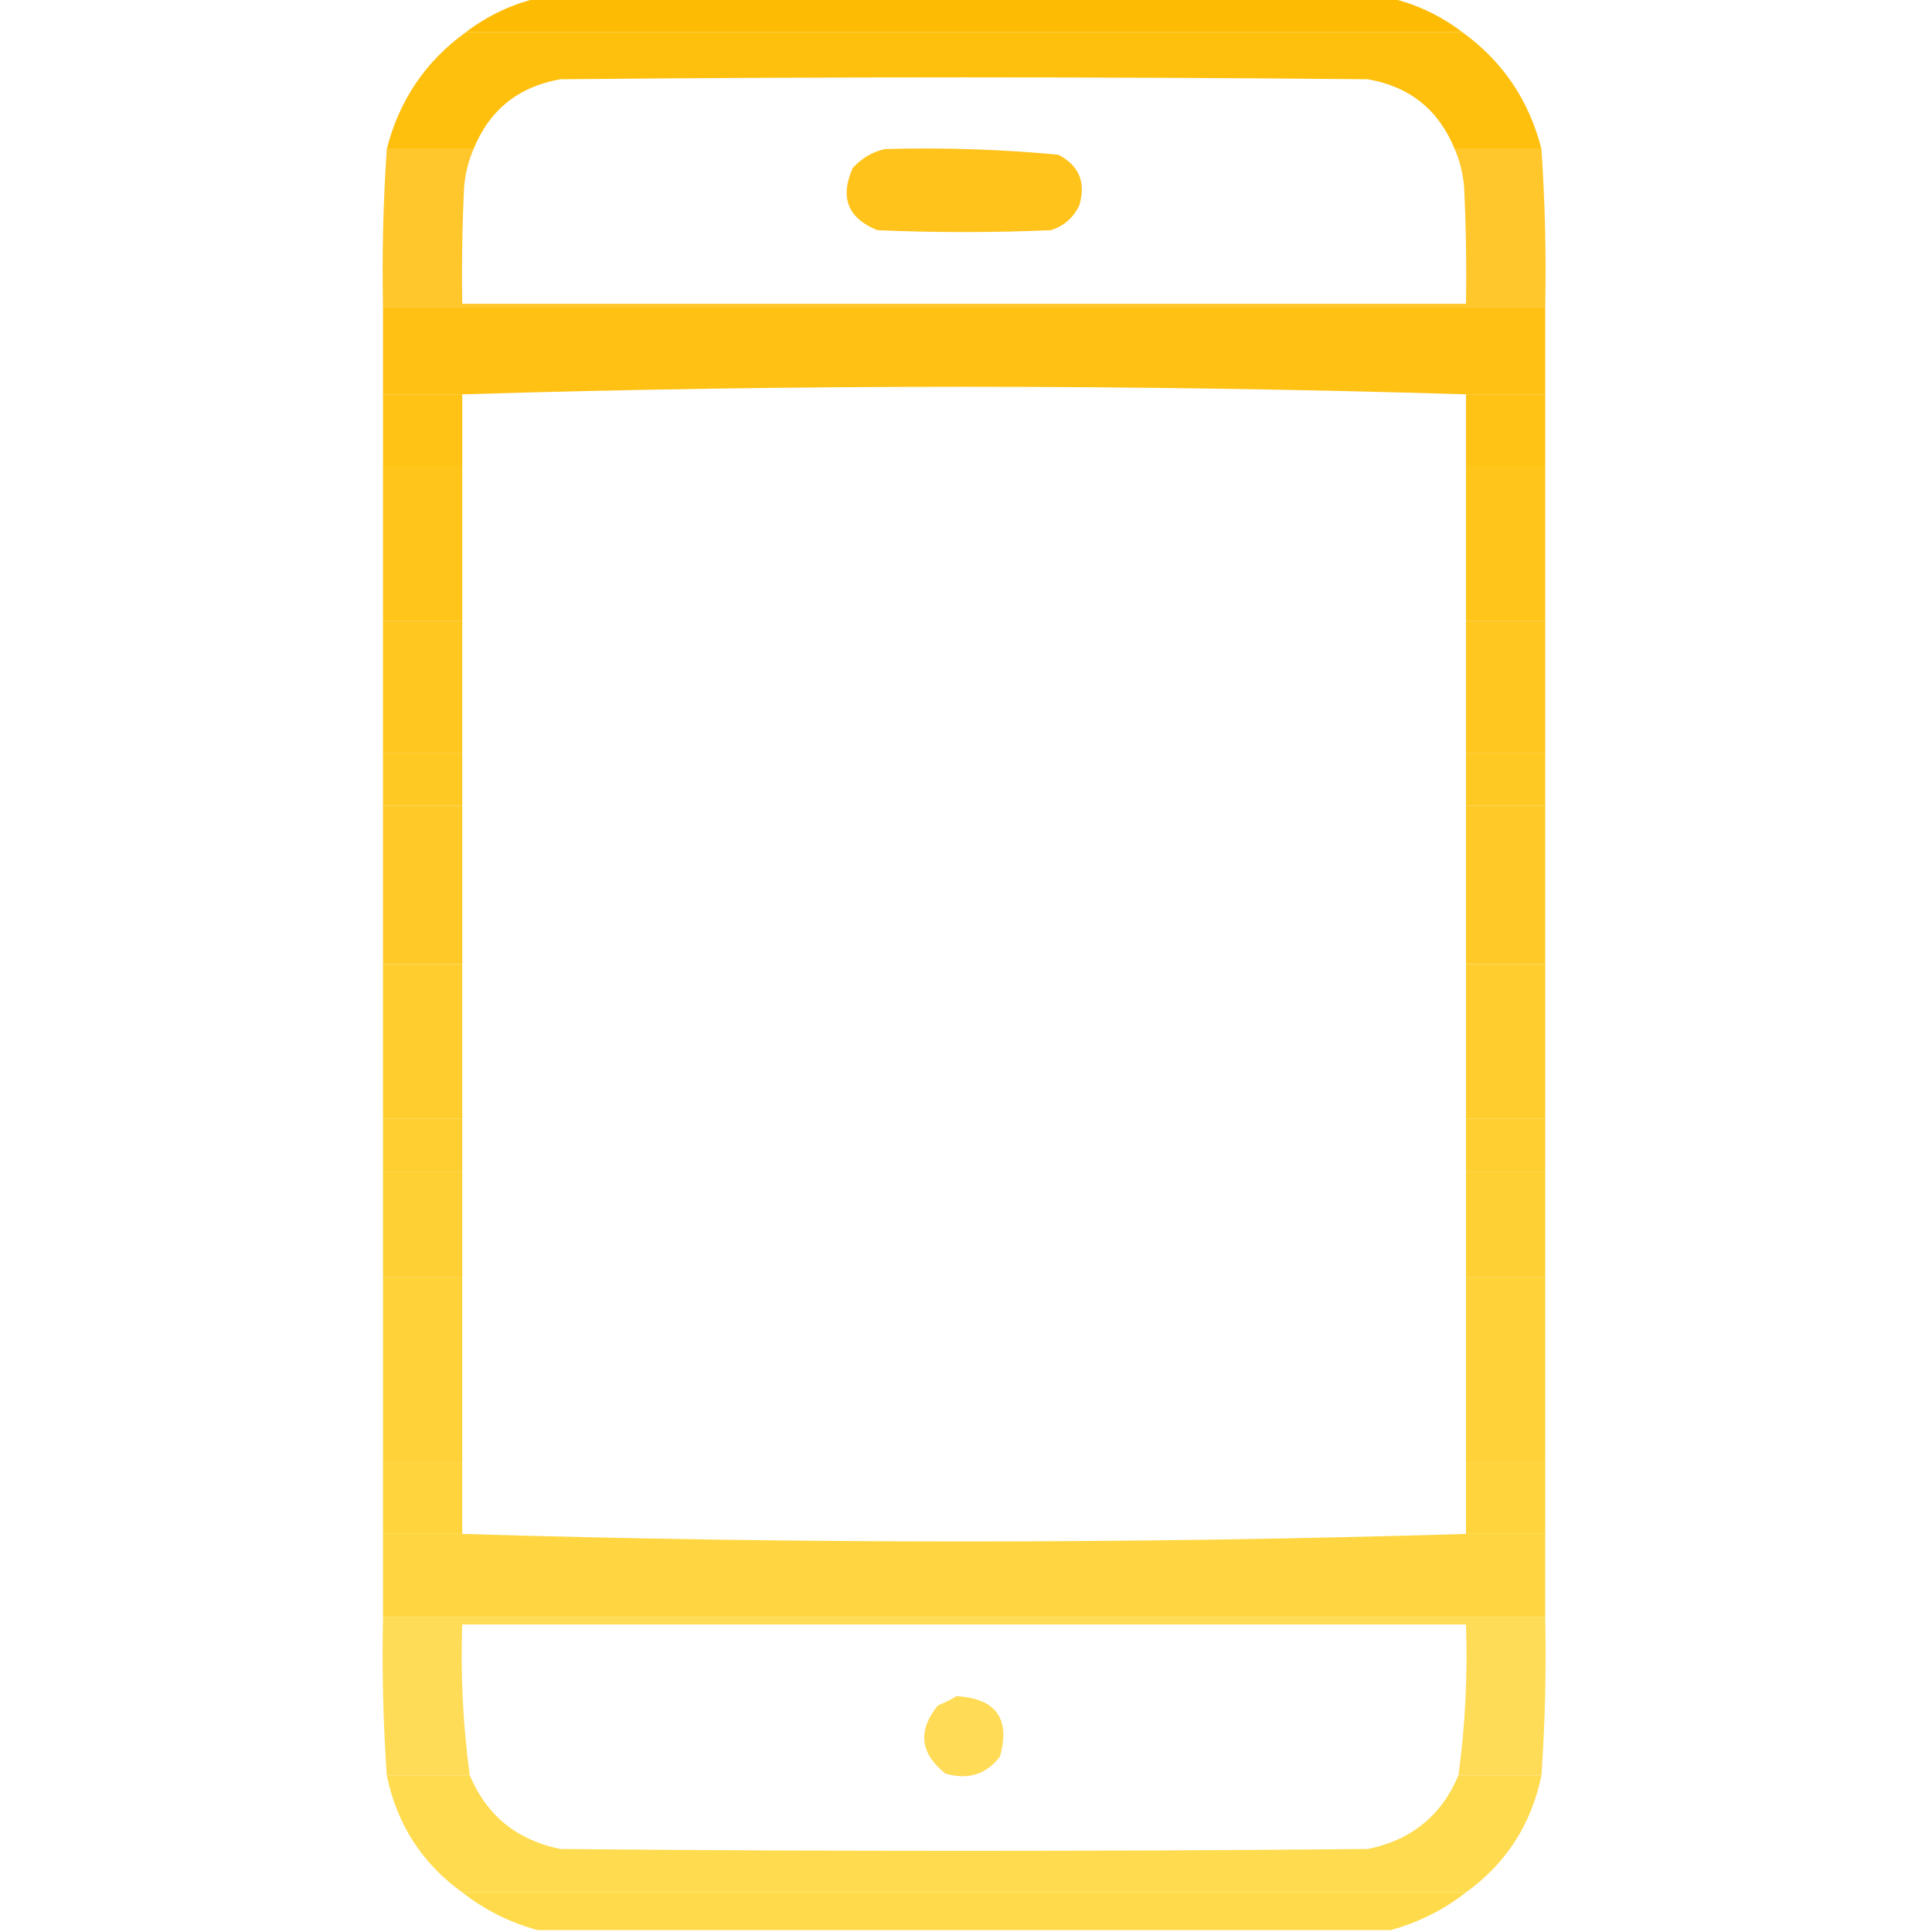 <?xml version="1.0" encoding="UTF-8"?>
<!DOCTYPE svg PUBLIC "-//W3C//DTD SVG 1.1//EN" "http://www.w3.org/Graphics/SVG/1.1/DTD/svg11.dtd">
<svg xmlns="http://www.w3.org/2000/svg" version="1.1" width="512px" height="512px" style="shape-rendering:geometricPrecision; text-rendering:geometricPrecision; image-rendering:optimizeQuality; fill-rule:evenodd; clip-rule:evenodd" xmlns:xlink="http://www.w3.org/1999/xlink">
<g><path style="opacity:0.985" fill="#febb01" d="M 142.5,-0.5 C 217.833,-0.5 293.167,-0.5 368.5,-0.5C 375.456,1.154 381.789,4.154 387.5,8.5C 299.5,8.5 211.5,8.5 123.5,8.5C 129.211,4.154 135.544,1.154 142.5,-0.5 Z"/></g>
<g><path style="opacity:0.954" fill="#ffbc03" d="M 123.5,8.5 C 211.5,8.5 299.5,8.5 387.5,8.5C 398.206,16.222 405.206,26.555 408.5,39.5C 400.833,39.5 393.167,39.5 385.5,39.5C 381.296,29.139 373.63,22.972 362.5,21C 291.167,20.333 219.833,20.333 148.5,21C 137.37,22.972 129.704,29.139 125.5,39.5C 117.833,39.5 110.167,39.5 102.5,39.5C 105.794,26.555 112.794,16.222 123.5,8.5 Z"/></g>
<g><path style="opacity:0.853" fill="#ffbe09" d="M 102.5,39.5 C 110.167,39.5 117.833,39.5 125.5,39.5C 124.137,42.662 123.303,45.996 123,49.5C 122.5,59.828 122.334,70.161 122.5,80.5C 211.167,80.5 299.833,80.5 388.5,80.5C 388.666,70.161 388.5,59.828 388,49.5C 387.697,45.996 386.863,42.662 385.5,39.5C 393.167,39.5 400.833,39.5 408.5,39.5C 409.448,53.464 409.781,67.464 409.5,81.5C 306.833,81.5 204.167,81.5 101.5,81.5C 101.219,67.464 101.552,53.464 102.5,39.5 Z"/></g>
<g><path style="opacity:0.919" fill="#ffbe08" d="M 234.5,39.5 C 249.891,39.065 265.225,39.565 280.5,41C 286.025,43.919 287.858,48.419 286,54.5C 284.413,57.756 281.913,59.923 278.5,61C 263.167,61.667 247.833,61.667 232.5,61C 224.663,57.816 222.496,52.316 226,44.5C 228.398,41.892 231.231,40.225 234.5,39.5 Z"/></g>
<g><path style="opacity:0.973" fill="#ffc00e" d="M 101.5,81.5 C 204.167,81.5 306.833,81.5 409.5,81.5C 409.5,89.167 409.5,96.833 409.5,104.5C 402.5,104.5 395.5,104.5 388.5,104.5C 344.505,103.167 300.172,102.5 255.5,102.5C 210.828,102.5 166.495,103.167 122.5,104.5C 115.5,104.5 108.5,104.5 101.5,104.5C 101.5,96.833 101.5,89.167 101.5,81.5 Z"/></g>
<g><path style="opacity:0.975" fill="#ffc211" d="M 101.5,104.5 C 108.5,104.5 115.5,104.5 122.5,104.5C 122.5,110.833 122.5,117.167 122.5,123.5C 115.5,123.5 108.5,123.5 101.5,123.5C 101.5,117.167 101.5,110.833 101.5,104.5 Z"/></g>
<g><path style="opacity:0.975" fill="#ffc211" d="M 388.5,104.5 C 395.5,104.5 402.5,104.5 409.5,104.5C 409.5,110.833 409.5,117.167 409.5,123.5C 402.5,123.5 395.5,123.5 388.5,123.5C 388.5,117.167 388.5,110.833 388.5,104.5 Z"/></g>
<g><path style="opacity:0.975" fill="#ffc415" d="M 101.5,123.5 C 108.5,123.5 115.5,123.5 122.5,123.5C 122.5,137.167 122.5,150.833 122.5,164.5C 115.5,164.5 108.5,164.5 101.5,164.5C 101.5,150.833 101.5,137.167 101.5,123.5 Z"/></g>
<g><path style="opacity:0.975" fill="#ffc415" d="M 388.5,123.5 C 395.5,123.5 402.5,123.5 409.5,123.5C 409.5,137.167 409.5,150.833 409.5,164.5C 402.5,164.5 395.5,164.5 388.5,164.5C 388.5,150.833 388.5,137.167 388.5,123.5 Z"/></g>
<g><path style="opacity:0.975" fill="#ffc61b" d="M 101.5,164.5 C 108.5,164.5 115.5,164.5 122.5,164.5C 122.5,176.167 122.5,187.833 122.5,199.5C 115.5,199.5 108.5,199.5 101.5,199.5C 101.5,187.833 101.5,176.167 101.5,164.5 Z"/></g>
<g><path style="opacity:0.975" fill="#ffc61b" d="M 388.5,164.5 C 395.5,164.5 402.5,164.5 409.5,164.5C 409.5,176.167 409.5,187.833 409.5,199.5C 402.5,199.5 395.5,199.5 388.5,199.5C 388.5,187.833 388.5,176.167 388.5,164.5 Z"/></g>
<g><path style="opacity:0.975" fill="#ffc81e" d="M 101.5,199.5 C 108.5,199.5 115.5,199.5 122.5,199.5C 122.5,204.167 122.5,208.833 122.5,213.5C 115.5,213.5 108.5,213.5 101.5,213.5C 101.5,208.833 101.5,204.167 101.5,199.5 Z"/></g>
<g><path style="opacity:0.975" fill="#ffc81e" d="M 388.5,199.5 C 395.5,199.5 402.5,199.5 409.5,199.5C 409.5,204.167 409.5,208.833 409.5,213.5C 402.5,213.5 395.5,213.5 388.5,213.5C 388.5,208.833 388.5,204.167 388.5,199.5 Z"/></g>
<g><path style="opacity:0.975" fill="#ffc922" d="M 101.5,213.5 C 108.5,213.5 115.5,213.5 122.5,213.5C 122.5,227.5 122.5,241.5 122.5,255.5C 115.5,255.5 108.5,255.5 101.5,255.5C 101.5,241.5 101.5,227.5 101.5,213.5 Z"/></g>
<g><path style="opacity:0.975" fill="#ffc922" d="M 388.5,213.5 C 395.5,213.5 402.5,213.5 409.5,213.5C 409.5,227.5 409.5,241.5 409.5,255.5C 402.5,255.5 395.5,255.5 388.5,255.5C 388.5,241.5 388.5,227.5 388.5,213.5 Z"/></g>
<g><path style="opacity:0.975" fill="#ffcc28" d="M 101.5,255.5 C 108.5,255.5 115.5,255.5 122.5,255.5C 122.5,269.167 122.5,282.833 122.5,296.5C 115.5,296.5 108.5,296.5 101.5,296.5C 101.5,282.833 101.5,269.167 101.5,255.5 Z"/></g>
<g><path style="opacity:0.975" fill="#ffcc28" d="M 388.5,255.5 C 395.5,255.5 402.5,255.5 409.5,255.5C 409.5,269.167 409.5,282.833 409.5,296.5C 402.5,296.5 395.5,296.5 388.5,296.5C 388.5,282.833 388.5,269.167 388.5,255.5 Z"/></g>
<g><path style="opacity:0.975" fill="#ffce2c" d="M 101.5,296.5 C 108.5,296.5 115.5,296.5 122.5,296.5C 122.5,301.167 122.5,305.833 122.5,310.5C 115.5,310.5 108.5,310.5 101.5,310.5C 101.5,305.833 101.5,301.167 101.5,296.5 Z"/></g>
<g><path style="opacity:0.975" fill="#ffce2c" d="M 388.5,296.5 C 395.5,296.5 402.5,296.5 409.5,296.5C 409.5,301.167 409.5,305.833 409.5,310.5C 402.5,310.5 395.5,310.5 388.5,310.5C 388.5,305.833 388.5,301.167 388.5,296.5 Z"/></g>
<g><path style="opacity:0.975" fill="#ffcf2f" d="M 101.5,310.5 C 108.5,310.5 115.5,310.5 122.5,310.5C 122.5,319.833 122.5,329.167 122.5,338.5C 115.5,338.5 108.5,338.5 101.5,338.5C 101.5,329.167 101.5,319.833 101.5,310.5 Z"/></g>
<g><path style="opacity:0.975" fill="#ffcf2f" d="M 388.5,310.5 C 395.5,310.5 402.5,310.5 409.5,310.5C 409.5,319.833 409.5,329.167 409.5,338.5C 402.5,338.5 395.5,338.5 388.5,338.5C 388.5,329.167 388.5,319.833 388.5,310.5 Z"/></g>
<g><path style="opacity:0.975" fill="#ffd135" d="M 101.5,338.5 C 108.5,338.5 115.5,338.5 122.5,338.5C 122.5,354.833 122.5,371.167 122.5,387.5C 115.5,387.5 108.5,387.5 101.5,387.5C 101.5,371.167 101.5,354.833 101.5,338.5 Z"/></g>
<g><path style="opacity:0.975" fill="#ffd135" d="M 388.5,338.5 C 395.5,338.5 402.5,338.5 409.5,338.5C 409.5,354.833 409.5,371.167 409.5,387.5C 402.5,387.5 395.5,387.5 388.5,387.5C 388.5,371.167 388.5,354.833 388.5,338.5 Z"/></g>
<g><path style="opacity:0.975" fill="#ffd339" d="M 101.5,387.5 C 108.5,387.5 115.5,387.5 122.5,387.5C 122.5,393.833 122.5,400.167 122.5,406.5C 115.5,406.5 108.5,406.5 101.5,406.5C 101.5,400.167 101.5,393.833 101.5,387.5 Z"/></g>
<g><path style="opacity:0.975" fill="#ffd339" d="M 388.5,387.5 C 395.5,387.5 402.5,387.5 409.5,387.5C 409.5,393.833 409.5,400.167 409.5,406.5C 402.5,406.5 395.5,406.5 388.5,406.5C 388.5,400.167 388.5,393.833 388.5,387.5 Z"/></g>
<g><path style="opacity:0.972" fill="#ffd53c" d="M 101.5,406.5 C 108.5,406.5 115.5,406.5 122.5,406.5C 166.495,407.833 210.828,408.5 255.5,408.5C 300.172,408.5 344.505,407.833 388.5,406.5C 395.5,406.5 402.5,406.5 409.5,406.5C 409.5,413.833 409.5,421.167 409.5,428.5C 306.833,428.5 204.167,428.5 101.5,428.5C 101.5,421.167 101.5,413.833 101.5,406.5 Z"/></g>
<g><path style="opacity:0.871" fill="#ffd640" d="M 101.5,428.5 C 204.167,428.5 306.833,428.5 409.5,428.5C 409.799,442.549 409.465,456.549 408.5,470.5C 401.167,470.5 393.833,470.5 386.5,470.5C 388.304,457.251 388.971,443.918 388.5,430.5C 299.833,430.5 211.167,430.5 122.5,430.5C 122.029,443.918 122.696,457.251 124.5,470.5C 117.167,470.5 109.833,470.5 102.5,470.5C 101.535,456.549 101.201,442.549 101.5,428.5 Z"/></g>
<g><path style="opacity:0.897" fill="#ffd743" d="M 253.5,449.5 C 263.976,450.131 267.809,455.464 265,465.5C 261.345,470.275 256.512,471.775 250.5,470C 243.819,464.637 243.152,458.637 248.5,452C 250.315,451.243 251.981,450.41 253.5,449.5 Z"/></g>
<g><path style="opacity:0.952" fill="#ffd947" d="M 102.5,470.5 C 109.833,470.5 117.167,470.5 124.5,470.5C 128.997,481.151 136.997,487.651 148.5,490C 219.833,490.667 291.167,490.667 362.5,490C 374.003,487.651 382.003,481.151 386.5,470.5C 393.833,470.5 401.167,470.5 408.5,470.5C 405.8,483.506 399.134,493.84 388.5,501.5C 299.833,501.5 211.167,501.5 122.5,501.5C 111.866,493.84 105.2,483.506 102.5,470.5 Z"/></g>
<g><path style="opacity:0.986" fill="#ffdb49" d="M 122.5,501.5 C 211.167,501.5 299.833,501.5 388.5,501.5C 382.483,506.196 375.816,509.53 368.5,511.5C 293.167,511.5 217.833,511.5 142.5,511.5C 135.184,509.53 128.517,506.196 122.5,501.5 Z"/></g>
</svg>
